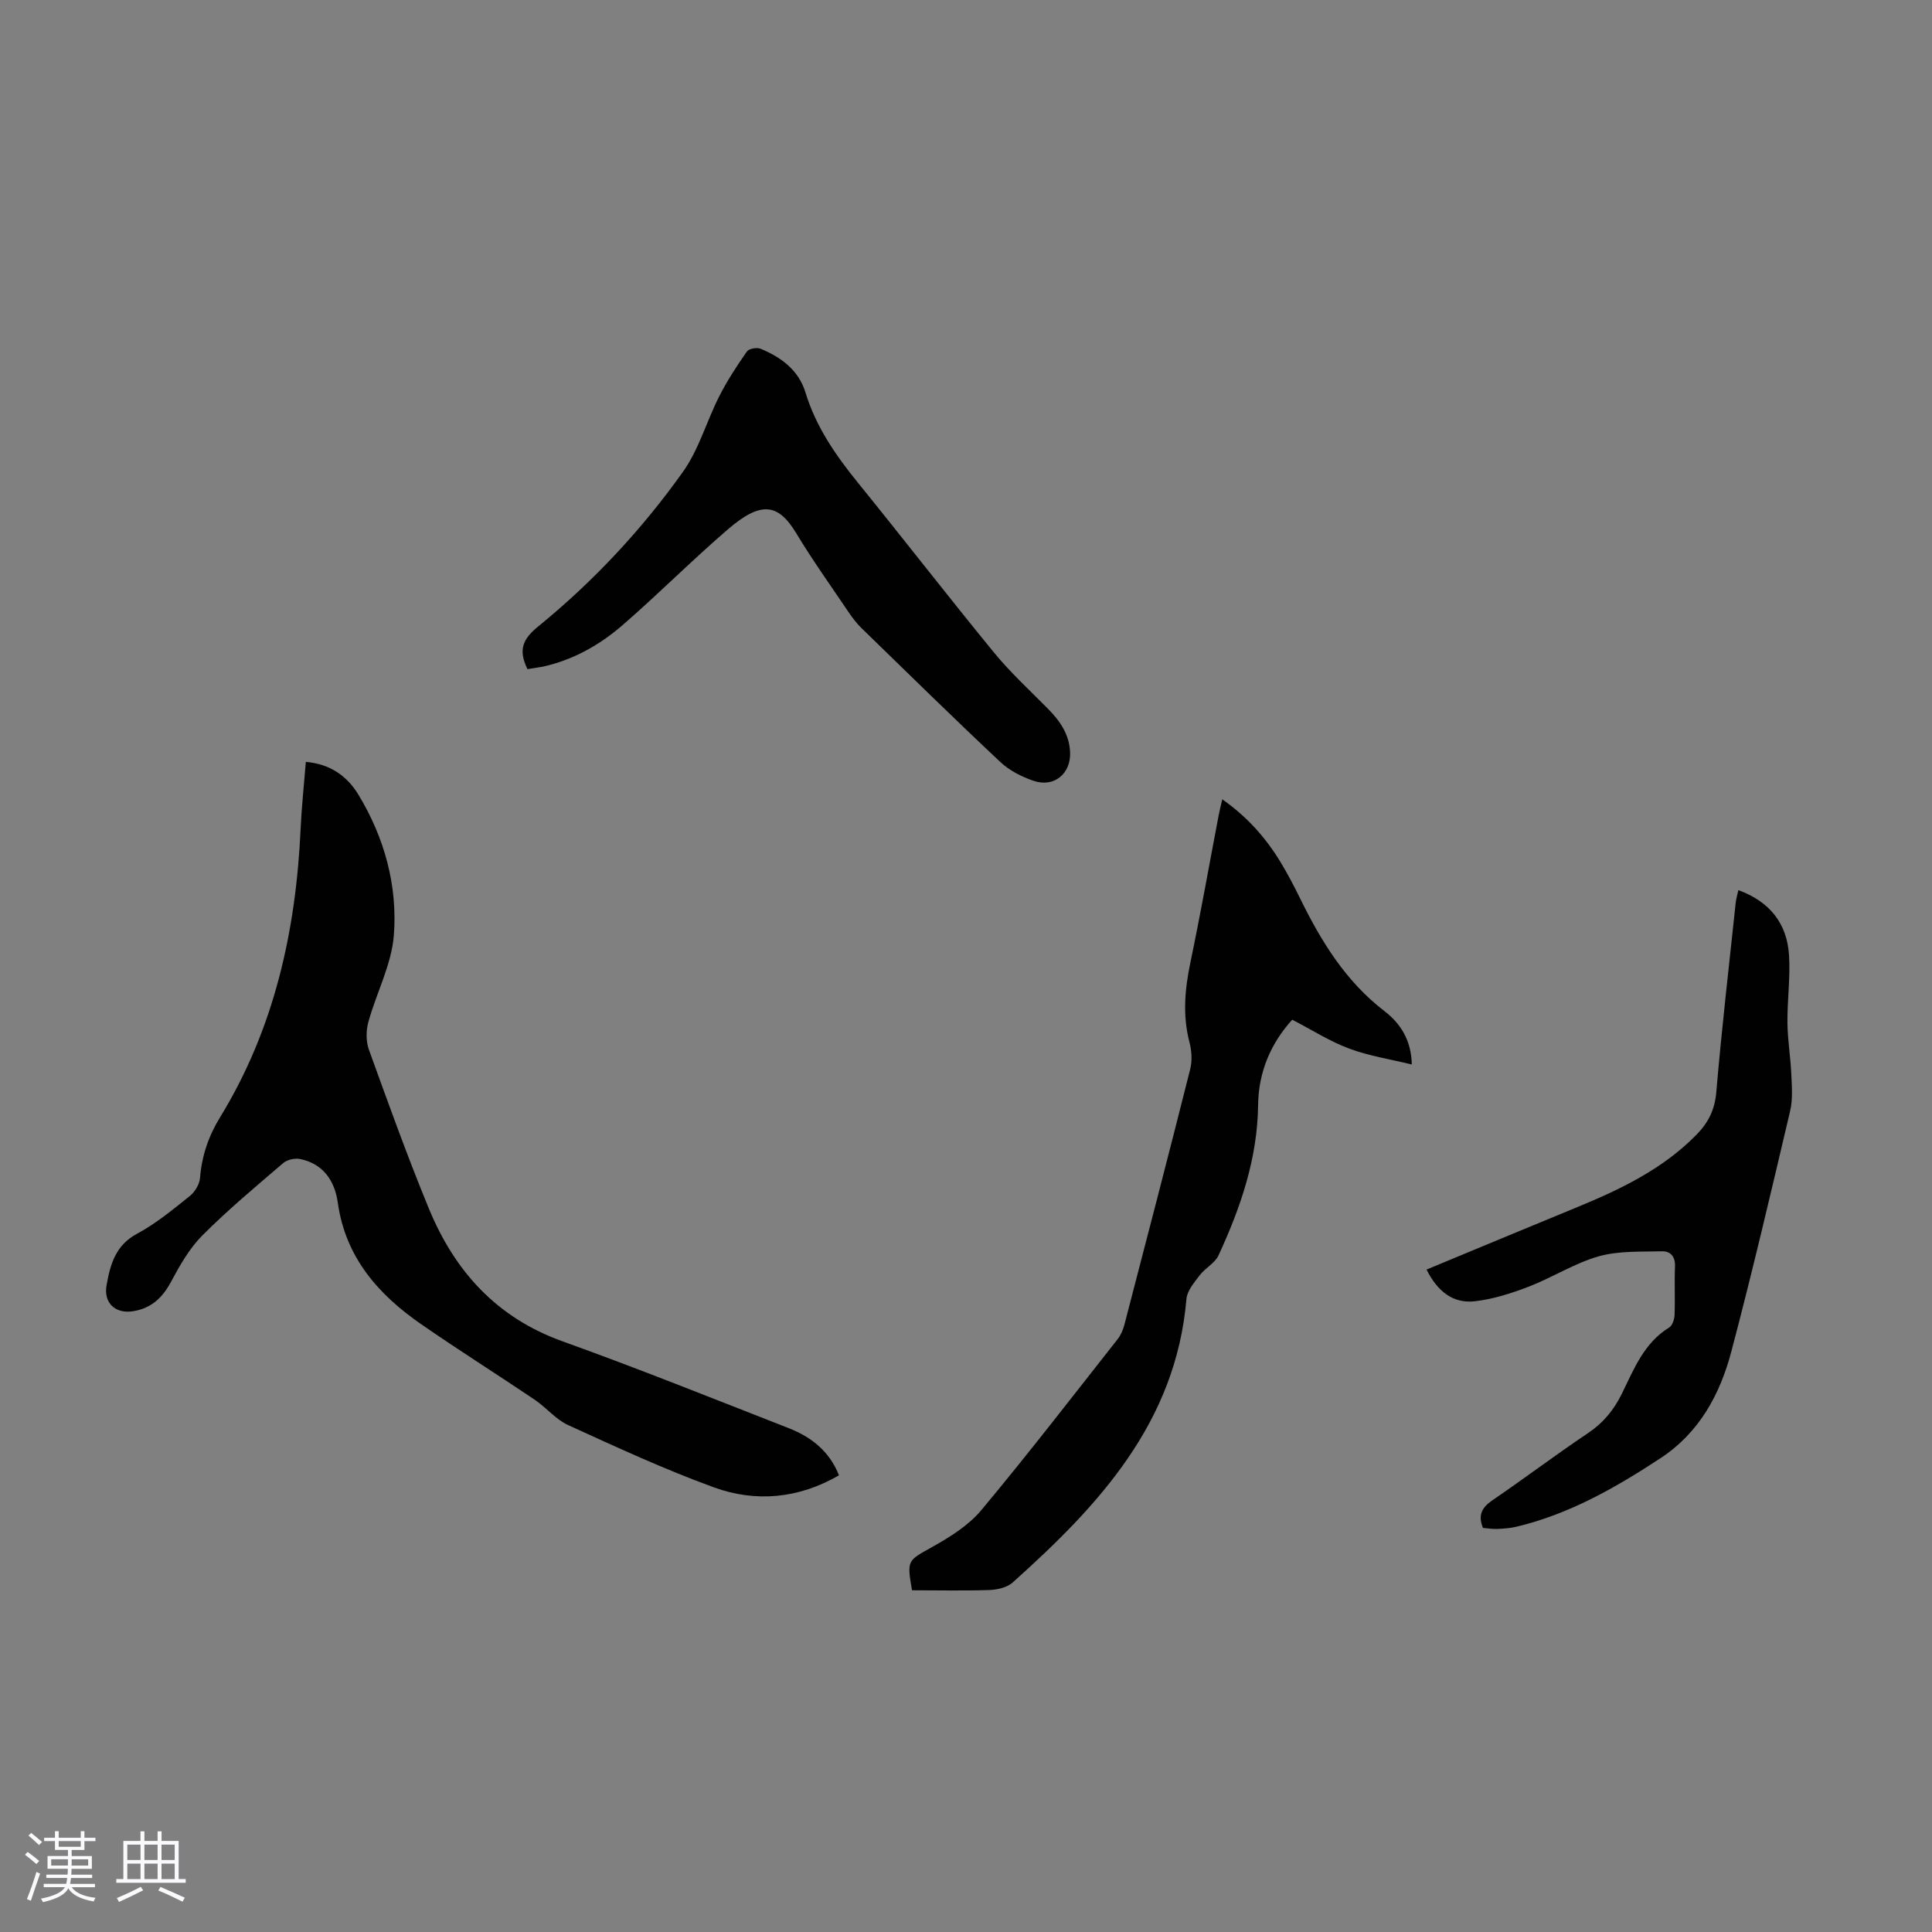 <svg enable-background="new 0 0 400 400" viewBox="0 0 400 400" xmlns="http://www.w3.org/2000/svg"><rect x="0" y="0" width="400" height="400" fill="#808080" stroke="none"/><path d="m5.17 384 .55-.58c.85.61 1.65 1.24 2.4 1.87l-.59.64c-.83-.73-1.62-1.38-2.36-1.93m1.22 9.53-.82-.34c.71-1.76 1.37-3.64 1.98-5.63.24.13.5.25.76.36-.6 1.67-1.24 3.54-1.92 5.61m-.5-13.5.57-.54c.56.44 1.31 1.06 2.26 1.87l-.64.64c-.68-.66-1.41-1.32-2.19-1.97m3.25.46h2.24v-1.36h.77v1.36h4.57v-1.36h.76v1.36h2.28v.69h-2.28v1.84h-2.64v1.26h4.18v2.64h-4.21c0 .45-.02.86-.05 1.21h4.32v.69h-4.38c-.04.34-.1.75-.19 1.22h5.15v.69h-4.82c.87 1.19 2.51 1.92 4.93 2.19-.17.31-.3.57-.37.76-2.77-.49-4.52-1.41-5.26-2.76-.56 1.26-2.3 2.23-5.24 2.9-.12-.24-.26-.48-.43-.72 2.73-.55 4.38-1.34 4.96-2.38h-4.38v-.69h4.65c.1-.38.17-.79.21-1.22h-4.32v-.69h4.4c.03-.34.05-.75.05-1.21h-4.2v-2.64h4.23v-1.26h-2.69v-1.84h-2.24zm1.46 4.46v1.29h3.45c.01-.4.02-.57.01-.53v-.32-.45h-3.46zm1.55-2.59h4.57v-1.19h-4.57zm6.11 2.59h-3.42v.77c-.01.19-.01.37-.02.53h3.44z" fill="#fafafc"/><path d="m32.63 379.16h.82v1.98h3.54v7.89h1.46v.78h-14.37v-.78h1.46v-7.89h3.54v-1.98h.82v1.98h2.73zm-3.49 11.48.5.73c-1.61.82-3.28 1.63-5 2.41-.13-.27-.28-.55-.44-.82 1.75-.72 3.4-1.49 4.94-2.32m-2.78-5.55h2.73v-3.18h-2.73zm0 3.95h2.73v-3.2h-2.73zm3.54-3.95h2.73v-3.18h-2.73zm0 3.95h2.73v-3.2h-2.73zm7.89 4.68c-1.84-.92-3.51-1.7-5.02-2.32l.45-.73c1.89.8 3.57 1.55 5.04 2.23zm-1.62-11.81h-2.73v3.18h2.73zm-2.73 7.13h2.73v-3.2h-2.73z" fill="#fafafc"/><g fill="#010101"><path d="m173.7 305.45c-8.31 4.81-17.17 5.66-25.9 2.49-10.26-3.73-20.22-8.35-30.17-12.89-2.57-1.17-4.52-3.63-6.92-5.25-7.79-5.25-15.74-10.26-23.46-15.6-8.92-6.17-15.72-13.86-17.31-25.19-.63-4.48-2.96-8.03-7.76-9.04-1.09-.23-2.7.11-3.53.82-5.7 4.88-11.48 9.7-16.76 15-2.69 2.7-4.68 6.23-6.51 9.64-1.79 3.32-4.13 5.47-7.86 6.05-3.66.57-6.1-1.74-5.46-5.37.77-4.31 1.83-8.28 6.33-10.69 3.91-2.09 7.41-5.01 10.91-7.8 1.05-.84 2-2.42 2.11-3.73.37-4.56 1.75-8.66 4.14-12.55 11.23-18.32 15.72-38.54 16.69-59.75.21-4.55.7-9.1 1.08-13.85 5.06.43 8.56 2.96 10.88 6.78 5.41 8.92 8.14 18.87 7.34 29.14-.48 6.08-3.62 11.92-5.28 17.95-.49 1.78-.5 4 .12 5.72 3.99 11.03 7.96 22.09 12.43 32.93 5.33 12.92 14 22.55 27.66 27.45 15.77 5.66 31.33 11.92 46.94 18.02 4.6 1.83 8.34 4.76 10.29 9.72z"/><path d="m188.82 329.25c-1.09-6.35-.94-6.09 4.27-9.01 3.65-2.05 7.45-4.43 10.08-7.58 9.67-11.59 18.89-23.55 28.23-35.41.67-.85 1.12-1.94 1.4-3 4.59-17.62 9.18-35.25 13.62-52.9.44-1.74.31-3.8-.15-5.55-1.45-5.56-.97-10.99.19-16.53 2.12-10.17 3.93-20.41 5.88-30.62.19-.97.44-1.93.72-3.16 5.16 3.62 9.05 8 12.13 13.11 1.44 2.39 2.74 4.87 3.97 7.38 4.36 8.9 9.45 17.21 17.5 23.38 3.38 2.59 5.53 6.09 5.64 11.03-4.44-1.09-8.86-1.76-12.96-3.29-4.01-1.49-7.7-3.86-11.8-5.98-4.42 4.86-6.98 10.81-7.06 17.62-.13 11.12-3.63 21.3-8.21 31.19-.74 1.6-2.72 2.58-3.85 4.06-1.14 1.5-2.63 3.22-2.78 4.94-2.18 25.62-18.15 42.75-35.98 58.71-1.17 1.05-3.21 1.5-4.87 1.56-5.33.17-10.68.05-15.97.05z"/><path d="m359.91 184.29c6.48 2.37 10.08 6.89 10.49 13.49.29 4.65-.38 9.36-.33 14.04.04 3.53.65 7.06.8 10.59.11 2.52.33 5.15-.23 7.56-3.92 16.64-7.81 33.3-12.18 49.83-2.34 8.88-6.65 16.84-14.67 22.1-9.28 6.1-18.88 11.58-29.82 14.19-1.29.31-2.65.4-3.99.46-.98.04-1.97-.13-2.95-.21-1.06-2.62-.26-4.21 1.94-5.71 6.65-4.54 13.08-9.41 19.77-13.89 3.19-2.14 5.39-4.8 7.06-8.21 2.49-5.07 4.57-10.49 9.79-13.69.66-.41 1.07-1.68 1.11-2.58.13-3.35-.05-6.72.09-10.07.09-2.03-.96-3.16-2.65-3.12-4.41.11-9-.13-13.15 1.04-4.99 1.42-9.53 4.36-14.41 6.25-3.6 1.39-7.39 2.61-11.2 3.05-4.56.53-7.78-2.06-10.03-6.56 10.51-4.36 20.8-8.65 31.12-12.89 9.04-3.72 17.78-7.91 24.77-15.03 2.44-2.49 3.79-5.16 4.1-8.8 1.11-13.04 2.62-26.05 4-39.06.08-.87.34-1.72.57-2.78z"/><path d="m109.21 138.54c-1.99-4.05-.93-6.28 2.23-8.85 11.41-9.29 21.45-20.05 29.97-32.02 3.29-4.63 4.88-10.45 7.49-15.6 1.64-3.24 3.65-6.31 5.73-9.29.41-.59 2.06-.9 2.83-.58 4.27 1.76 7.89 4.43 9.3 9.05 2.17 7.12 6.26 13.01 10.88 18.71 9.45 11.65 18.63 23.51 28.13 35.11 3.39 4.14 7.37 7.8 11.14 11.61 2.51 2.54 4.46 5.29 4.64 9.01.22 4.44-3.27 7.42-7.54 5.98-2.47-.84-5.02-2.14-6.9-3.9-9.71-9.12-19.22-18.45-28.76-27.74-1.03-1-1.92-2.19-2.72-3.38-3.63-5.38-7.41-10.67-10.76-16.22-3.72-6.17-7.25-6.79-14.15-.85-7.46 6.41-14.41 13.42-21.84 19.86-4.76 4.12-10.24 7.21-16.51 8.59-1.09.2-2.18.34-3.16.51z"/></g></svg>